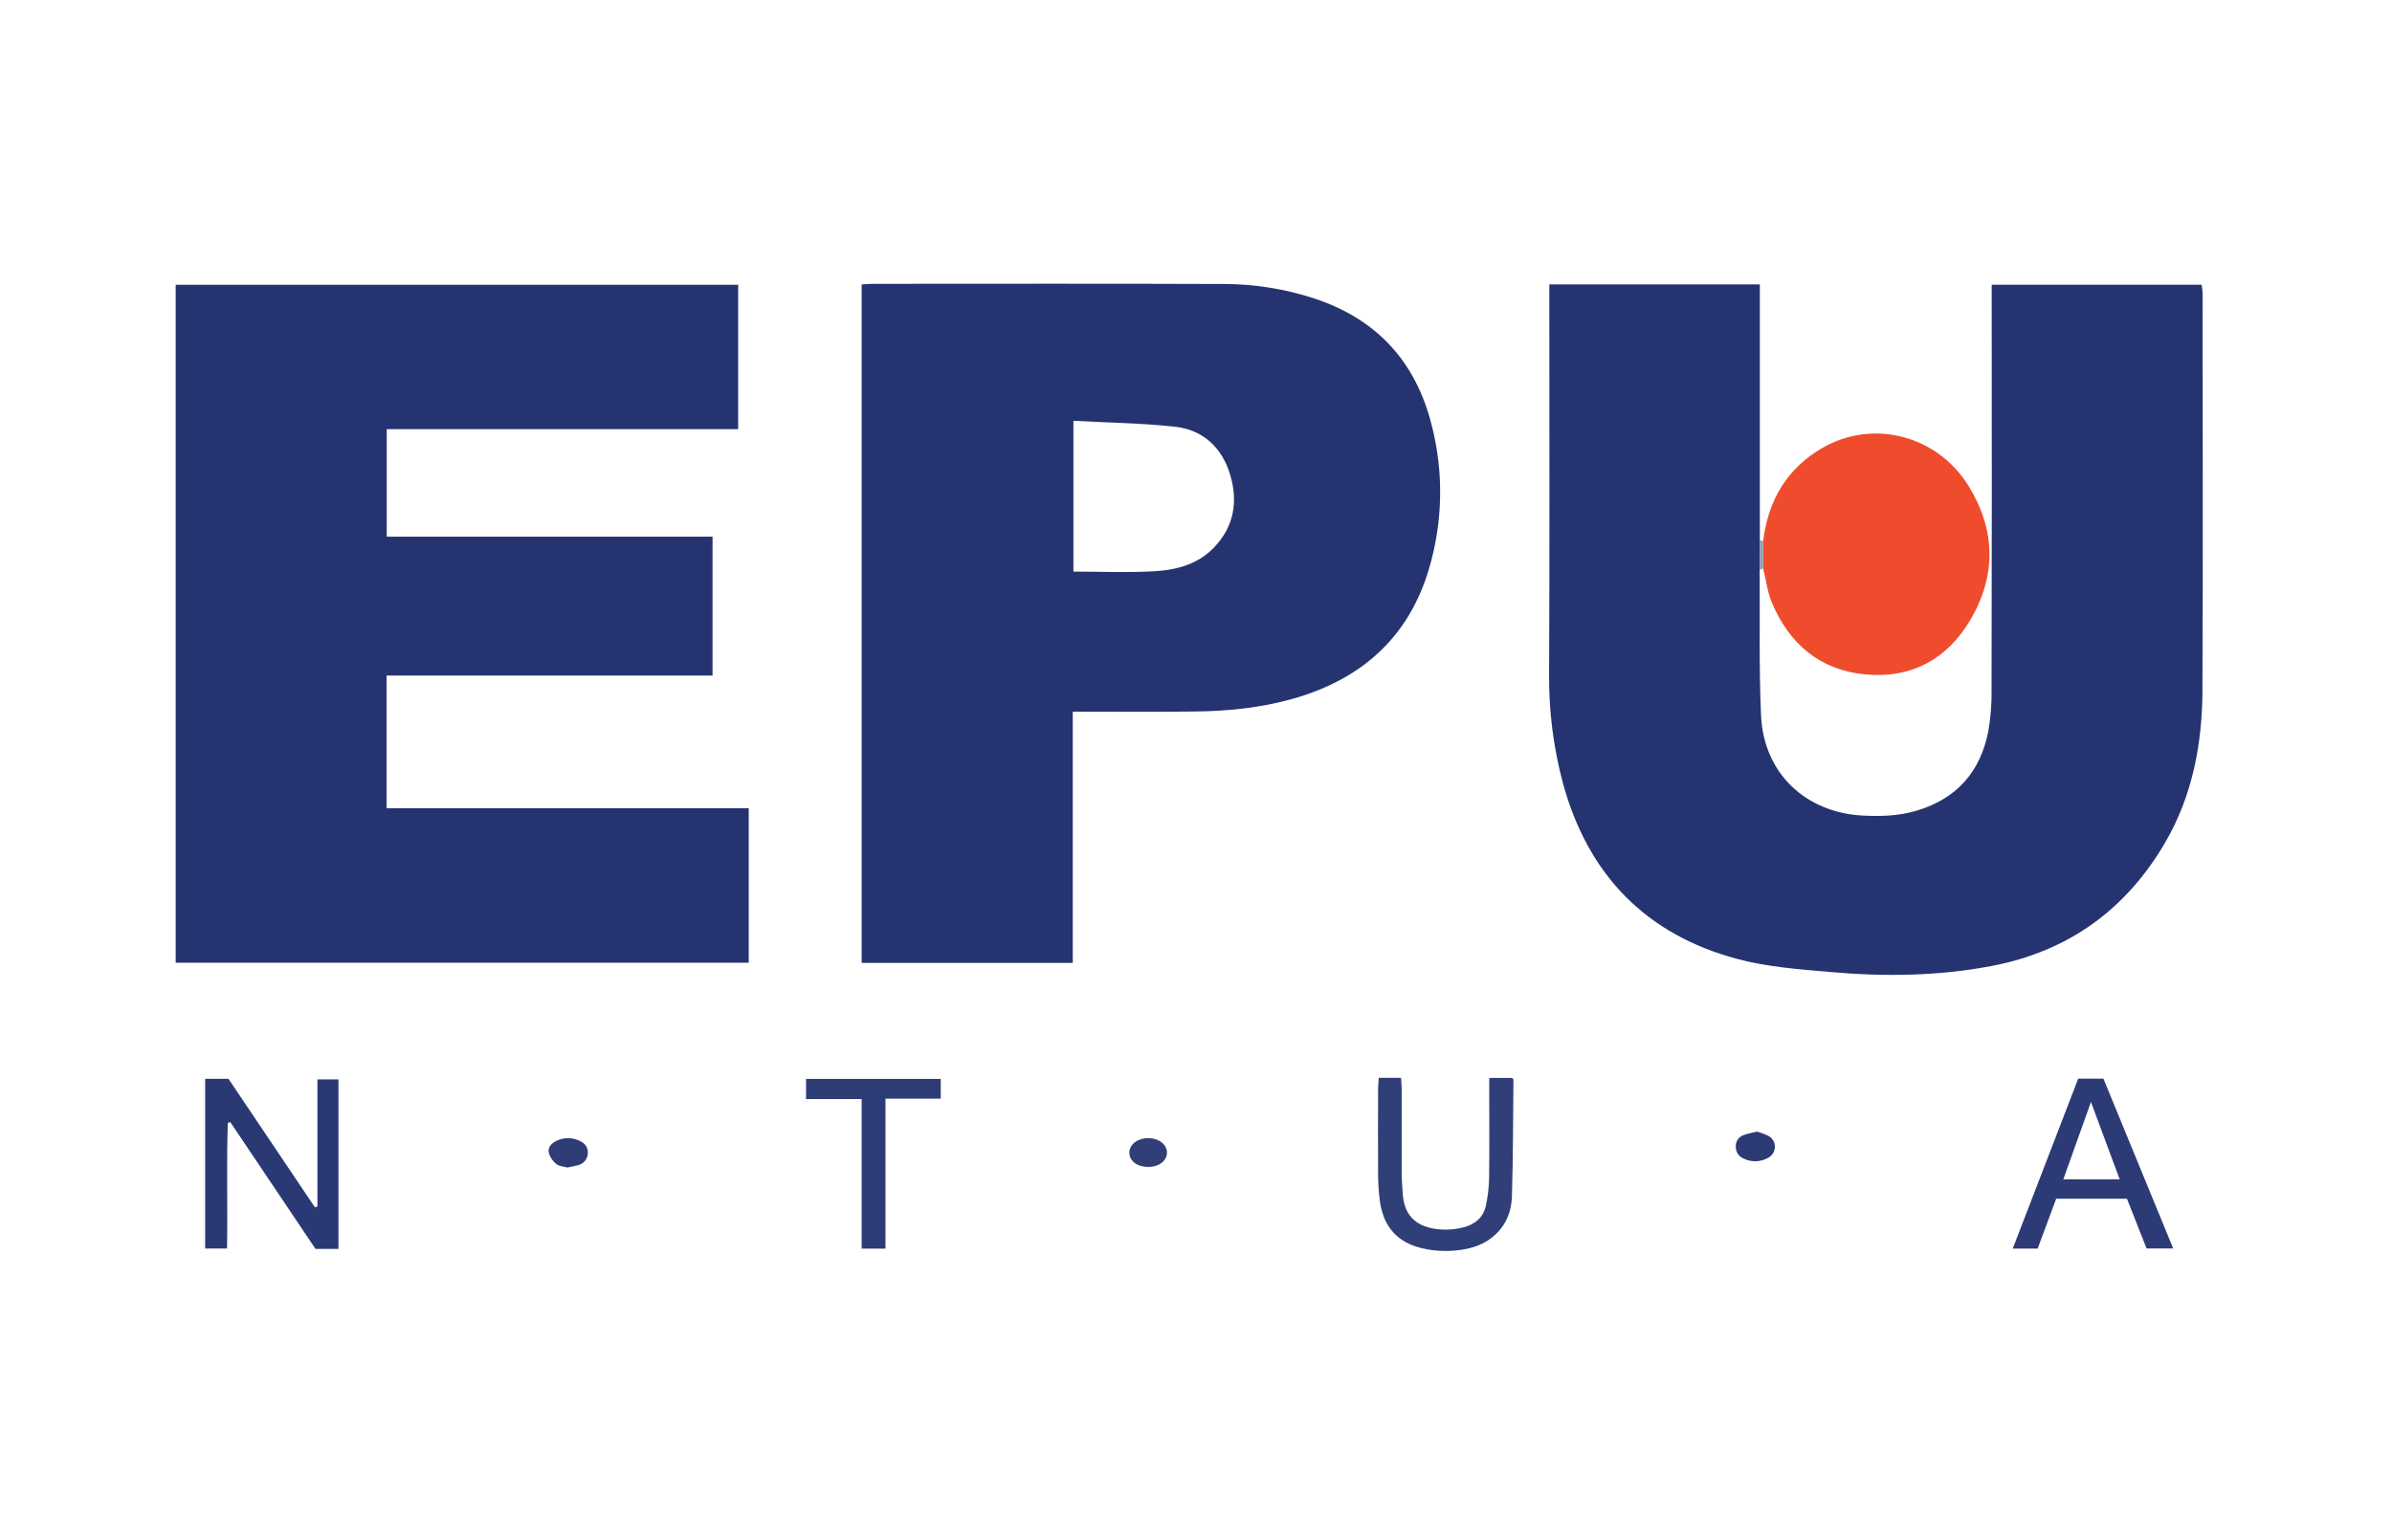 <svg width="177" height="114" viewBox="0 0 177 114" fill="none" xmlns="http://www.w3.org/2000/svg">
<g clip-path="url(#clip0)">
<path d="M130.21 42.196C130.235 45.785 130.153 49.379 130.311 52.97C130.507 57.211 133.583 60.139 137.829 60.366C139.171 60.437 140.499 60.396 141.8 60.012C144.779 59.134 146.542 57.132 147.13 54.123C147.307 53.096 147.388 52.055 147.369 51.013C147.39 41.406 147.394 31.807 147.38 22.216V21.076H162.912C162.949 21.284 162.973 21.493 162.984 21.703C162.984 31.527 163.02 41.35 162.973 51.173C162.953 55.091 162.22 58.911 160.23 62.339C157.337 67.31 153.065 70.419 147.363 71.502C143.386 72.258 139.385 72.299 135.379 71.941C133.112 71.745 130.805 71.573 128.619 70.997C121.804 69.198 117.505 64.758 115.652 57.969C114.943 55.321 114.599 52.59 114.629 49.849C114.67 40.614 114.645 31.378 114.645 22.142V21.051H130.221V39.987C130.216 40.722 130.212 41.459 130.21 42.196Z" fill="#253470"/>
<path d="M52.727 39.722V50.002H28.606V59.826H55.404V71.257H13V21.08H54.621V31.764H28.616V39.722H52.727Z" fill="#253470"/>
<path d="M79.38 52.676V71.271H63.759V21.055C64.041 21.037 64.321 21.008 64.603 21.008C73.251 21.008 81.901 20.986 90.549 21.02C92.835 21.021 95.106 21.386 97.278 22.101C101.666 23.552 104.525 26.496 105.791 30.916C106.788 34.383 106.825 38.057 105.897 41.544C104.498 46.913 100.974 50.212 95.693 51.714C93.325 52.388 90.894 52.635 88.446 52.664C85.464 52.703 82.495 52.676 79.38 52.676ZM79.429 31.145V42.31C81.474 42.31 83.464 42.398 85.443 42.282C87.08 42.188 88.675 41.754 89.866 40.492C91.321 38.951 91.619 37.103 91.027 35.133C90.418 33.113 89.01 31.803 86.914 31.581C84.475 31.317 81.997 31.286 79.429 31.145Z" fill="#253370"/>
<path d="M130.468 40.042C130.834 37.041 132.231 34.661 134.869 33.143C138.591 31.006 143.335 32.21 145.659 35.956C147.662 39.184 147.747 42.572 145.809 45.867C144.09 48.795 141.43 50.239 138.031 49.92C134.679 49.605 132.407 47.673 131.116 44.611C130.781 43.812 130.676 42.917 130.466 42.065C130.466 41.391 130.467 40.717 130.468 40.042Z" fill="#EE4C2D"/>
<path d="M15.18 79.853H16.908L23.307 89.37L23.489 89.296V79.894H25.045V92.44H23.343C21.253 89.329 19.157 86.206 17.053 83.071L16.857 83.1C16.753 86.181 16.857 89.269 16.8 92.412H15.18V79.853Z" fill="#2A3974"/>
<path d="M102.024 79.778H103.673C103.689 80.056 103.719 80.336 103.72 80.617C103.72 82.736 103.72 84.855 103.72 86.975C103.72 87.398 103.771 87.819 103.791 88.24C103.856 89.776 104.598 90.887 106.682 91.008C107.235 91.037 107.789 90.979 108.324 90.838C109.16 90.618 109.785 90.095 109.957 89.202C110.092 88.567 110.169 87.921 110.188 87.273C110.218 85.118 110.2 82.963 110.2 80.808V79.786H111.895C111.922 79.827 111.991 79.88 111.991 79.933C111.963 82.799 111.963 85.666 111.879 88.532C111.838 89.936 111.244 91.102 109.998 91.88C108.408 92.873 105.282 92.83 103.73 91.766C102.718 91.071 102.259 90.048 102.102 88.879C102.019 88.233 101.976 87.582 101.975 86.93C101.959 84.812 101.975 82.693 101.975 80.573C101.979 80.327 102.007 80.072 102.024 79.778Z" fill="#313F78"/>
<path d="M153.78 79.841H155.647C157.349 83.982 159.059 88.144 160.808 92.406H158.838C158.373 91.231 157.888 89.995 157.388 88.728H152.15C151.705 89.933 151.257 91.147 150.779 92.418H148.936L153.78 79.841ZM154.724 81.567C154.046 83.459 153.384 85.318 152.679 87.29C154.142 87.29 155.441 87.31 156.849 87.29L154.724 81.567Z" fill="#2C3B75"/>
<path d="M63.759 81.351H59.645V79.858H69.612V81.32H65.522V92.42H63.759V81.351Z" fill="#2E3C76"/>
<path d="M130.01 83.76C130.32 83.841 130.62 83.956 130.905 84.103C131.043 84.189 131.156 84.311 131.231 84.454C131.307 84.599 131.343 84.76 131.336 84.922C131.328 85.085 131.278 85.243 131.189 85.379C131.101 85.516 130.978 85.626 130.832 85.7C130.566 85.852 130.267 85.939 129.96 85.952C129.654 85.965 129.348 85.905 129.069 85.776C128.884 85.712 128.723 85.59 128.61 85.429C128.498 85.268 128.439 85.075 128.443 84.879C128.431 84.683 128.486 84.488 128.6 84.328C128.714 84.168 128.88 84.052 129.069 83.999C129.361 83.901 129.677 83.843 130.01 83.76Z" fill="#2D3B75"/>
<path d="M41.986 86.418C41.716 86.342 41.381 86.334 41.175 86.168C40.909 85.958 40.713 85.671 40.613 85.347C40.508 84.922 40.809 84.62 41.189 84.44C41.438 84.319 41.709 84.252 41.985 84.245C42.261 84.238 42.535 84.289 42.79 84.397C43.221 84.571 43.508 84.847 43.499 85.329C43.5 85.543 43.428 85.75 43.294 85.917C43.161 86.084 42.975 86.2 42.766 86.246C42.521 86.319 42.265 86.358 41.986 86.418Z" fill="#2F3D77"/>
<path d="M84.963 84.242C85.746 84.242 86.356 84.716 86.352 85.318C86.348 85.919 85.764 86.377 84.955 86.375C84.146 86.374 83.564 85.933 83.57 85.314C83.576 84.695 84.185 84.242 84.963 84.242Z" fill="#313F78"/>
<path d="M130.468 40.042C130.468 40.715 130.468 41.391 130.468 42.067L130.211 42.187C130.211 41.454 130.211 40.721 130.211 39.987L130.468 40.042Z" fill="#979BB6"/>
</g>
<defs>
<clipPath id="clip0">
<rect width="150" height="71.602" fill="white" transform="translate(13 21)"/>
</clipPath>
</defs>
</svg>
